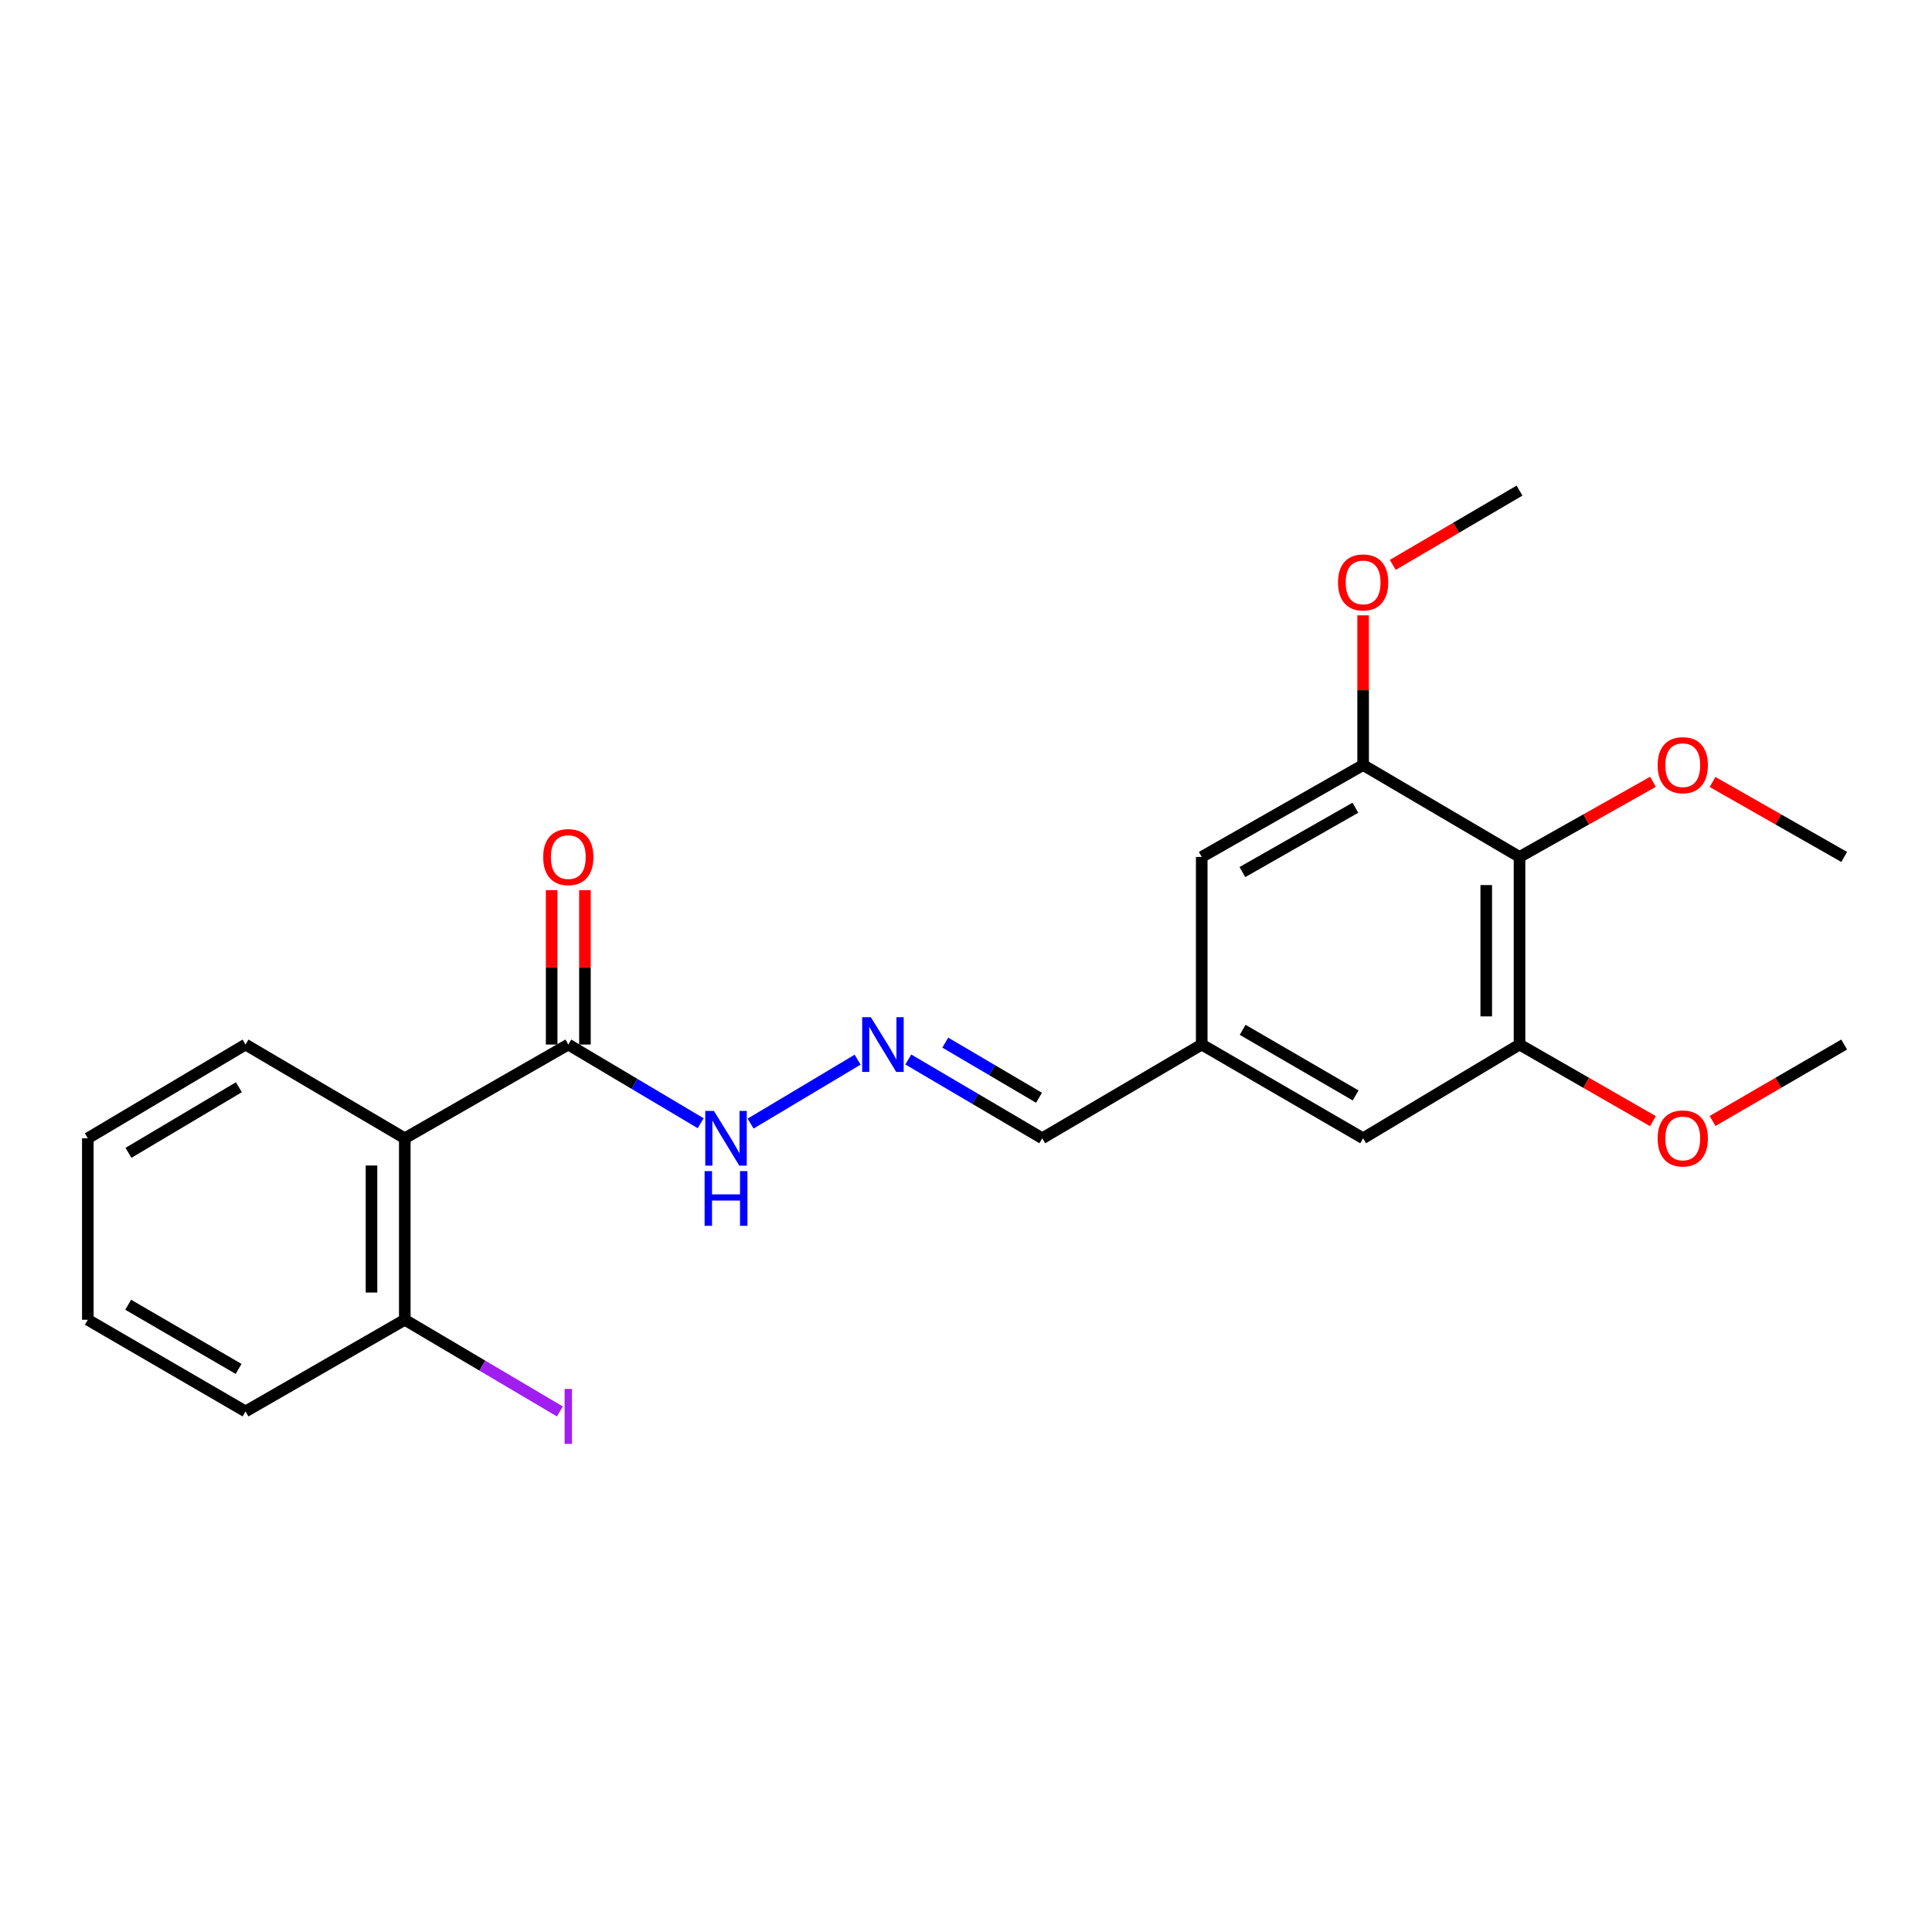 <?xml version='1.0' encoding='iso-8859-1'?>
<svg version='1.1' baseProfile='full'
              xmlns='http://www.w3.org/2000/svg'
                      xmlns:rdkit='http://www.rdkit.org/xml'
                      xmlns:xlink='http://www.w3.org/1999/xlink'
                  xml:space='preserve'
width='1000px' height='1000px' viewBox='0 0 1000 1000'>
<!-- END OF HEADER -->
<rect style='opacity:1.0;fill:#FFFFFF;stroke:none' width='1000' height='1000' x='0' y='0'> </rect>
<path class='bond-1' d='M 209.514,589.172 L 294.152,540.655' style='fill:none;fill-rule:evenodd;stroke:#000000;stroke-width:6px;stroke-linecap:butt;stroke-linejoin:miter;stroke-opacity:1' />
<path class='bond-5' d='M 209.514,589.172 L 209.514,683.113' style='fill:none;fill-rule:evenodd;stroke:#000000;stroke-width:6px;stroke-linecap:butt;stroke-linejoin:miter;stroke-opacity:1' />
<path class='bond-5' d='M 192.286,603.263 L 192.286,669.022' style='fill:none;fill-rule:evenodd;stroke:#000000;stroke-width:6px;stroke-linecap:butt;stroke-linejoin:miter;stroke-opacity:1' />
<path class='bond-16' d='M 209.514,589.172 L 127.087,540.655' style='fill:none;fill-rule:evenodd;stroke:#000000;stroke-width:6px;stroke-linecap:butt;stroke-linejoin:miter;stroke-opacity:1' />
<path class='bond-0' d='M 786.504,443.546 L 786.504,540.655' style='fill:none;fill-rule:evenodd;stroke:#000000;stroke-width:6px;stroke-linecap:butt;stroke-linejoin:miter;stroke-opacity:1' />
<path class='bond-0' d='M 769.276,458.112 L 769.276,526.089' style='fill:none;fill-rule:evenodd;stroke:#000000;stroke-width:6px;stroke-linecap:butt;stroke-linejoin:miter;stroke-opacity:1' />
<path class='bond-12' d='M 786.504,443.546 L 821.039,424.103' style='fill:none;fill-rule:evenodd;stroke:#000000;stroke-width:6px;stroke-linecap:butt;stroke-linejoin:miter;stroke-opacity:1' />
<path class='bond-12' d='M 821.039,424.103 L 855.574,404.661' style='fill:none;fill-rule:evenodd;stroke:#FF0000;stroke-width:6px;stroke-linecap:butt;stroke-linejoin:miter;stroke-opacity:1' />
<path class='bond-24' d='M 786.504,443.546 L 705.551,395.977' style='fill:none;fill-rule:evenodd;stroke:#000000;stroke-width:6px;stroke-linecap:butt;stroke-linejoin:miter;stroke-opacity:1' />
<path class='bond-8' d='M 294.152,540.655 L 328.412,561.017' style='fill:none;fill-rule:evenodd;stroke:#000000;stroke-width:6px;stroke-linecap:butt;stroke-linejoin:miter;stroke-opacity:1' />
<path class='bond-8' d='M 328.412,561.017 L 362.671,581.378' style='fill:none;fill-rule:evenodd;stroke:#0000FF;stroke-width:6px;stroke-linecap:butt;stroke-linejoin:miter;stroke-opacity:1' />
<path class='bond-10' d='M 302.766,540.655 L 302.766,500.695' style='fill:none;fill-rule:evenodd;stroke:#000000;stroke-width:6px;stroke-linecap:butt;stroke-linejoin:miter;stroke-opacity:1' />
<path class='bond-10' d='M 302.766,500.695 L 302.766,460.734' style='fill:none;fill-rule:evenodd;stroke:#FF0000;stroke-width:6px;stroke-linecap:butt;stroke-linejoin:miter;stroke-opacity:1' />
<path class='bond-10' d='M 285.538,540.655 L 285.538,500.695' style='fill:none;fill-rule:evenodd;stroke:#000000;stroke-width:6px;stroke-linecap:butt;stroke-linejoin:miter;stroke-opacity:1' />
<path class='bond-10' d='M 285.538,500.695 L 285.538,460.734' style='fill:none;fill-rule:evenodd;stroke:#FF0000;stroke-width:6px;stroke-linecap:butt;stroke-linejoin:miter;stroke-opacity:1' />
<path class='bond-2' d='M 786.504,540.655 L 705.551,589.172' style='fill:none;fill-rule:evenodd;stroke:#000000;stroke-width:6px;stroke-linecap:butt;stroke-linejoin:miter;stroke-opacity:1' />
<path class='bond-14' d='M 786.504,540.655 L 821.033,560.482' style='fill:none;fill-rule:evenodd;stroke:#000000;stroke-width:6px;stroke-linecap:butt;stroke-linejoin:miter;stroke-opacity:1' />
<path class='bond-14' d='M 821.033,560.482 L 855.563,580.309' style='fill:none;fill-rule:evenodd;stroke:#FF0000;stroke-width:6px;stroke-linecap:butt;stroke-linejoin:miter;stroke-opacity:1' />
<path class='bond-3' d='M 705.551,395.977 L 622.014,443.546' style='fill:none;fill-rule:evenodd;stroke:#000000;stroke-width:6px;stroke-linecap:butt;stroke-linejoin:miter;stroke-opacity:1' />
<path class='bond-3' d='M 701.545,418.084 L 643.069,451.382' style='fill:none;fill-rule:evenodd;stroke:#000000;stroke-width:6px;stroke-linecap:butt;stroke-linejoin:miter;stroke-opacity:1' />
<path class='bond-13' d='M 705.551,395.977 L 705.551,357.239' style='fill:none;fill-rule:evenodd;stroke:#000000;stroke-width:6px;stroke-linecap:butt;stroke-linejoin:miter;stroke-opacity:1' />
<path class='bond-13' d='M 705.551,357.239 L 705.551,318.501' style='fill:none;fill-rule:evenodd;stroke:#FF0000;stroke-width:6px;stroke-linecap:butt;stroke-linejoin:miter;stroke-opacity:1' />
<path class='bond-4' d='M 443.901,548.484 L 388.509,581.571' style='fill:none;fill-rule:evenodd;stroke:#0000FF;stroke-width:6px;stroke-linecap:butt;stroke-linejoin:miter;stroke-opacity:1' />
<path class='bond-11' d='M 470.138,548.384 L 504.79,568.778' style='fill:none;fill-rule:evenodd;stroke:#0000FF;stroke-width:6px;stroke-linecap:butt;stroke-linejoin:miter;stroke-opacity:1' />
<path class='bond-11' d='M 504.79,568.778 L 539.443,589.172' style='fill:none;fill-rule:evenodd;stroke:#000000;stroke-width:6px;stroke-linecap:butt;stroke-linejoin:miter;stroke-opacity:1' />
<path class='bond-11' d='M 489.272,539.654 L 513.528,553.93' style='fill:none;fill-rule:evenodd;stroke:#0000FF;stroke-width:6px;stroke-linecap:butt;stroke-linejoin:miter;stroke-opacity:1' />
<path class='bond-11' d='M 513.528,553.93 L 537.785,568.206' style='fill:none;fill-rule:evenodd;stroke:#000000;stroke-width:6px;stroke-linecap:butt;stroke-linejoin:miter;stroke-opacity:1' />
<path class='bond-15' d='M 209.514,683.113 L 249.654,706.839' style='fill:none;fill-rule:evenodd;stroke:#000000;stroke-width:6px;stroke-linecap:butt;stroke-linejoin:miter;stroke-opacity:1' />
<path class='bond-15' d='M 249.654,706.839 L 289.794,730.566' style='fill:none;fill-rule:evenodd;stroke:#A01EEF;stroke-width:6px;stroke-linecap:butt;stroke-linejoin:miter;stroke-opacity:1' />
<path class='bond-17' d='M 209.514,683.113 L 127.087,730.557' style='fill:none;fill-rule:evenodd;stroke:#000000;stroke-width:6px;stroke-linecap:butt;stroke-linejoin:miter;stroke-opacity:1' />
<path class='bond-6' d='M 622.014,443.546 L 622.014,540.655' style='fill:none;fill-rule:evenodd;stroke:#000000;stroke-width:6px;stroke-linecap:butt;stroke-linejoin:miter;stroke-opacity:1' />
<path class='bond-7' d='M 705.551,589.172 L 622.014,540.655' style='fill:none;fill-rule:evenodd;stroke:#000000;stroke-width:6px;stroke-linecap:butt;stroke-linejoin:miter;stroke-opacity:1' />
<path class='bond-7' d='M 701.673,566.996 L 643.196,533.035' style='fill:none;fill-rule:evenodd;stroke:#000000;stroke-width:6px;stroke-linecap:butt;stroke-linejoin:miter;stroke-opacity:1' />
<path class='bond-9' d='M 622.014,540.655 L 539.443,589.172' style='fill:none;fill-rule:evenodd;stroke:#000000;stroke-width:6px;stroke-linecap:butt;stroke-linejoin:miter;stroke-opacity:1' />
<path class='bond-18' d='M 886.402,404.747 L 920.474,424.147' style='fill:none;fill-rule:evenodd;stroke:#FF0000;stroke-width:6px;stroke-linecap:butt;stroke-linejoin:miter;stroke-opacity:1' />
<path class='bond-18' d='M 920.474,424.147 L 954.545,443.546' style='fill:none;fill-rule:evenodd;stroke:#000000;stroke-width:6px;stroke-linecap:butt;stroke-linejoin:miter;stroke-opacity:1' />
<path class='bond-19' d='M 720.897,292.382 L 753.7,273.156' style='fill:none;fill-rule:evenodd;stroke:#FF0000;stroke-width:6px;stroke-linecap:butt;stroke-linejoin:miter;stroke-opacity:1' />
<path class='bond-19' d='M 753.7,273.156 L 786.504,253.931' style='fill:none;fill-rule:evenodd;stroke:#000000;stroke-width:6px;stroke-linecap:butt;stroke-linejoin:miter;stroke-opacity:1' />
<path class='bond-20' d='M 886.414,580.22 L 920.48,560.438' style='fill:none;fill-rule:evenodd;stroke:#FF0000;stroke-width:6px;stroke-linecap:butt;stroke-linejoin:miter;stroke-opacity:1' />
<path class='bond-20' d='M 920.48,560.438 L 954.545,540.655' style='fill:none;fill-rule:evenodd;stroke:#000000;stroke-width:6px;stroke-linecap:butt;stroke-linejoin:miter;stroke-opacity:1' />
<path class='bond-21' d='M 127.087,540.655 L 45.455,589.172' style='fill:none;fill-rule:evenodd;stroke:#000000;stroke-width:6px;stroke-linecap:butt;stroke-linejoin:miter;stroke-opacity:1' />
<path class='bond-21' d='M 123.644,562.743 L 66.501,596.704' style='fill:none;fill-rule:evenodd;stroke:#000000;stroke-width:6px;stroke-linecap:butt;stroke-linejoin:miter;stroke-opacity:1' />
<path class='bond-23' d='M 127.087,730.557 L 45.455,683.113' style='fill:none;fill-rule:evenodd;stroke:#000000;stroke-width:6px;stroke-linecap:butt;stroke-linejoin:miter;stroke-opacity:1' />
<path class='bond-23' d='M 123.499,708.546 L 66.356,675.334' style='fill:none;fill-rule:evenodd;stroke:#000000;stroke-width:6px;stroke-linecap:butt;stroke-linejoin:miter;stroke-opacity:1' />
<path class='bond-22' d='M 45.455,589.172 L 45.455,683.113' style='fill:none;fill-rule:evenodd;stroke:#000000;stroke-width:6px;stroke-linecap:butt;stroke-linejoin:miter;stroke-opacity:1' />
<path  class='atom-5' d='M 450.746 526.495
L 460.026 541.495
Q 460.946 542.975, 462.426 545.655
Q 463.906 548.335, 463.986 548.495
L 463.986 526.495
L 467.746 526.495
L 467.746 554.815
L 463.866 554.815
L 453.906 538.415
Q 452.746 536.495, 451.506 534.295
Q 450.306 532.095, 449.946 531.415
L 449.946 554.815
L 446.266 554.815
L 446.266 526.495
L 450.746 526.495
' fill='#0000FF'/>
<path  class='atom-9' d='M 369.525 575.012
L 378.805 590.012
Q 379.725 591.492, 381.205 594.172
Q 382.685 596.852, 382.765 597.012
L 382.765 575.012
L 386.525 575.012
L 386.525 603.332
L 382.645 603.332
L 372.685 586.932
Q 371.525 585.012, 370.285 582.812
Q 369.085 580.612, 368.725 579.932
L 368.725 603.332
L 365.045 603.332
L 365.045 575.012
L 369.525 575.012
' fill='#0000FF'/>
<path  class='atom-9' d='M 364.705 606.164
L 368.545 606.164
L 368.545 618.204
L 383.025 618.204
L 383.025 606.164
L 386.865 606.164
L 386.865 634.484
L 383.025 634.484
L 383.025 621.404
L 368.545 621.404
L 368.545 634.484
L 364.705 634.484
L 364.705 606.164
' fill='#0000FF'/>
<path  class='atom-11' d='M 281.152 443.626
Q 281.152 436.826, 284.512 433.026
Q 287.872 429.226, 294.152 429.226
Q 300.432 429.226, 303.792 433.026
Q 307.152 436.826, 307.152 443.626
Q 307.152 450.506, 303.752 454.426
Q 300.352 458.306, 294.152 458.306
Q 287.912 458.306, 284.512 454.426
Q 281.152 450.546, 281.152 443.626
M 294.152 455.106
Q 298.472 455.106, 300.792 452.226
Q 303.152 449.306, 303.152 443.626
Q 303.152 438.066, 300.792 435.266
Q 298.472 432.426, 294.152 432.426
Q 289.832 432.426, 287.472 435.226
Q 285.152 438.026, 285.152 443.626
Q 285.152 449.346, 287.472 452.226
Q 289.832 455.106, 294.152 455.106
' fill='#FF0000'/>
<path  class='atom-13' d='M 857.999 396.057
Q 857.999 389.257, 861.359 385.457
Q 864.719 381.657, 870.999 381.657
Q 877.279 381.657, 880.639 385.457
Q 883.999 389.257, 883.999 396.057
Q 883.999 402.937, 880.599 406.857
Q 877.199 410.737, 870.999 410.737
Q 864.759 410.737, 861.359 406.857
Q 857.999 402.977, 857.999 396.057
M 870.999 407.537
Q 875.319 407.537, 877.639 404.657
Q 879.999 401.737, 879.999 396.057
Q 879.999 390.497, 877.639 387.697
Q 875.319 384.857, 870.999 384.857
Q 866.679 384.857, 864.319 387.657
Q 861.999 390.457, 861.999 396.057
Q 861.999 401.777, 864.319 404.657
Q 866.679 407.537, 870.999 407.537
' fill='#FF0000'/>
<path  class='atom-14' d='M 692.551 301.456
Q 692.551 294.656, 695.911 290.856
Q 699.271 287.056, 705.551 287.056
Q 711.831 287.056, 715.191 290.856
Q 718.551 294.656, 718.551 301.456
Q 718.551 308.336, 715.151 312.256
Q 711.751 316.136, 705.551 316.136
Q 699.311 316.136, 695.911 312.256
Q 692.551 308.376, 692.551 301.456
M 705.551 312.936
Q 709.871 312.936, 712.191 310.056
Q 714.551 307.136, 714.551 301.456
Q 714.551 295.896, 712.191 293.096
Q 709.871 290.256, 705.551 290.256
Q 701.231 290.256, 698.871 293.056
Q 696.551 295.856, 696.551 301.456
Q 696.551 307.176, 698.871 310.056
Q 701.231 312.936, 705.551 312.936
' fill='#FF0000'/>
<path  class='atom-15' d='M 857.999 589.252
Q 857.999 582.452, 861.359 578.652
Q 864.719 574.852, 870.999 574.852
Q 877.279 574.852, 880.639 578.652
Q 883.999 582.452, 883.999 589.252
Q 883.999 596.132, 880.599 600.052
Q 877.199 603.932, 870.999 603.932
Q 864.759 603.932, 861.359 600.052
Q 857.999 596.172, 857.999 589.252
M 870.999 600.732
Q 875.319 600.732, 877.639 597.852
Q 879.999 594.932, 879.999 589.252
Q 879.999 583.692, 877.639 580.892
Q 875.319 578.052, 870.999 578.052
Q 866.679 578.052, 864.319 580.852
Q 861.999 583.652, 861.999 589.252
Q 861.999 594.972, 864.319 597.852
Q 866.679 600.732, 870.999 600.732
' fill='#FF0000'/>
<path  class='atom-16' d='M 292.252 718.922
L 296.052 718.922
L 296.052 747.362
L 292.252 747.362
L 292.252 718.922
' fill='#A01EEF'/>
</svg>
